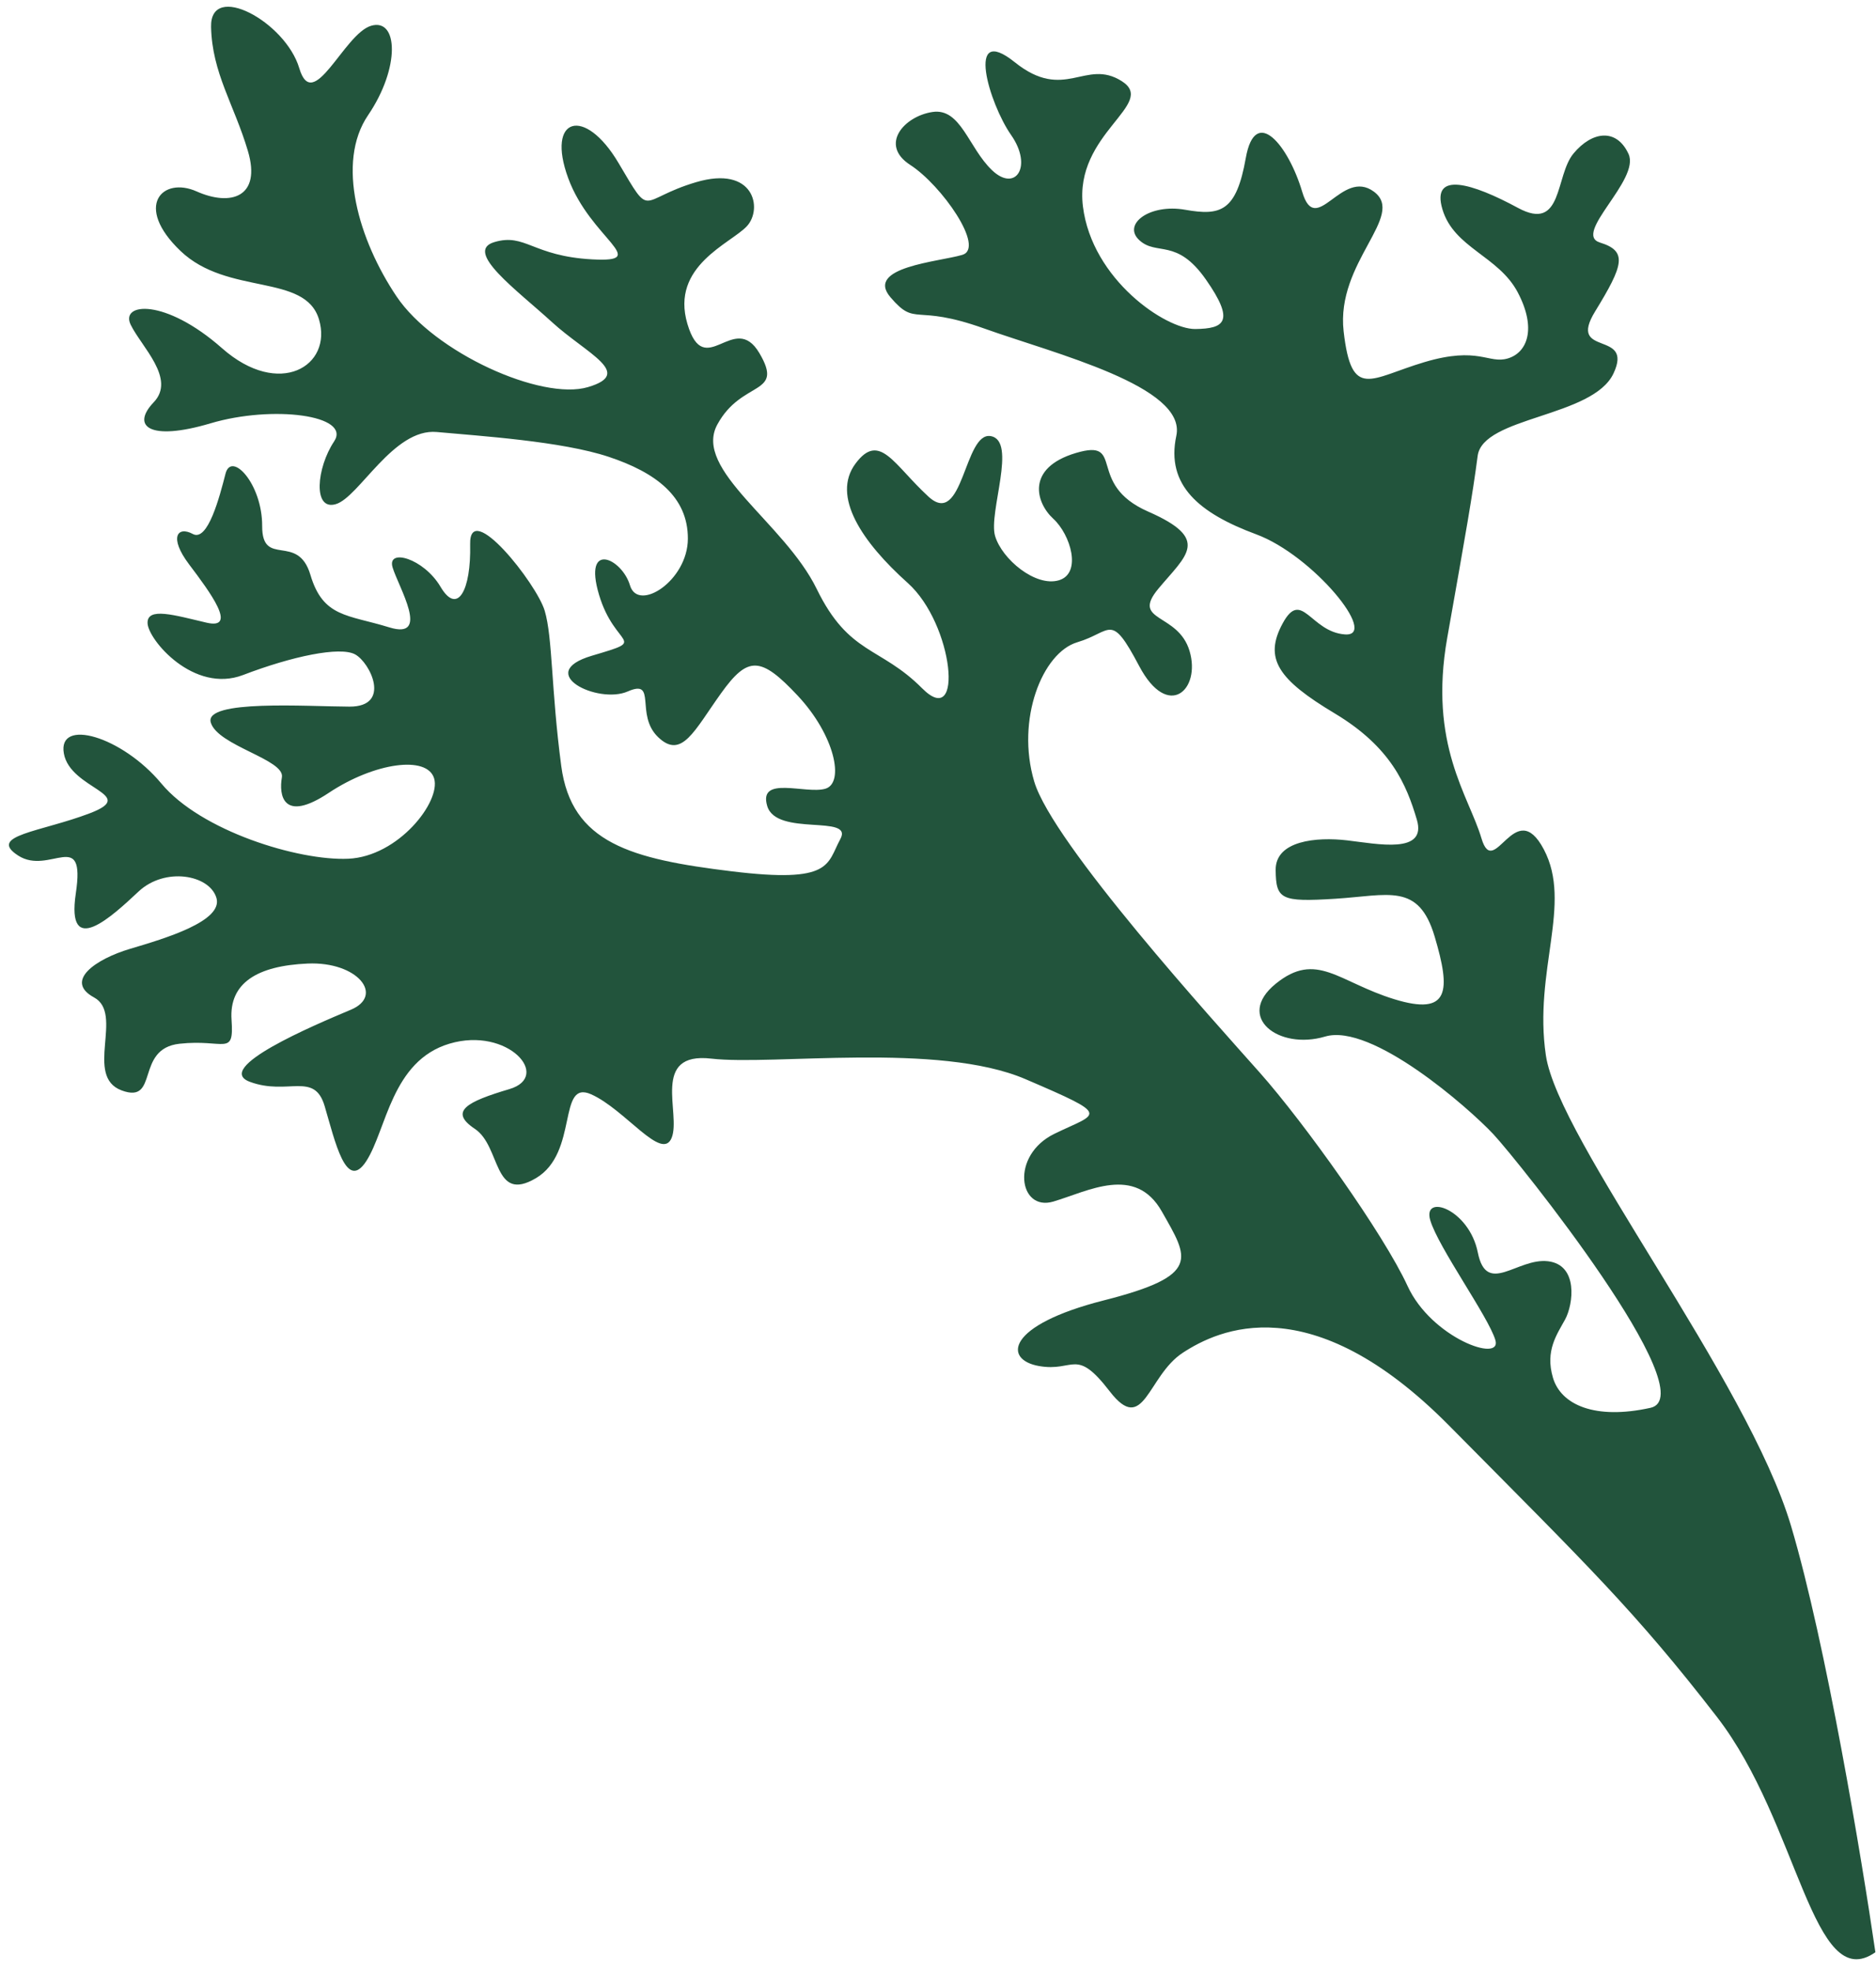 <svg width="139" height="146" viewBox="0 0 139 146" fill="none" xmlns="http://www.w3.org/2000/svg">
<path d="M132.712 113.059C135.302 121.783 137.953 137.732 138.955 144.617C134.295 147.874 133.302 135.054 127.213 127.182C121.124 119.31 117.633 115.975 107.362 105.597C97.09 95.22 90.248 98.5 87.63 100.214C85.013 101.928 84.769 106.372 82.225 103.068C79.681 99.764 79.618 101.656 76.978 101.191C74.339 100.726 74.519 98.174 81.787 96.328C89.056 94.483 88.055 93.219 86.085 89.744C84.116 86.269 80.636 88.239 78.05 89.007C75.465 89.775 74.847 85.587 78.124 83.989C81.401 82.392 82.434 82.71 75.984 79.941C69.534 77.172 57.244 78.947 52.71 78.42C48.177 77.892 50.487 82.515 49.764 84.291C49.041 86.067 46.326 82.189 43.804 81.064C41.281 79.939 42.9 85.392 39.708 87.276C36.516 89.161 37.132 84.918 35.184 83.623C33.237 82.328 34.588 81.614 37.748 80.676C40.909 79.738 37.62 76.031 33.31 77.31C29 78.59 28.64 83.693 27.14 86.011C25.64 88.33 24.82 84.515 24.053 81.932C23.286 79.349 21.328 81.18 18.519 80.14C15.752 79.117 23.265 75.95 25.881 74.846L25.999 74.797C28.499 73.742 26.498 71.214 22.795 71.377C19.091 71.539 16.963 72.796 17.156 75.549C17.348 78.302 16.634 76.953 13.304 77.317C9.973 77.681 11.825 81.815 9.016 80.776C6.206 79.736 9.206 75.099 6.971 73.889C4.736 72.679 7.066 71.05 9.652 70.282C12.238 69.515 16.547 68.235 16.036 66.514C15.525 64.792 12.226 64.21 10.268 66.04L10.268 66.04C8.311 67.871 4.885 71.073 5.618 66.172C6.351 61.27 3.67 64.877 1.35 63.38C-0.97 61.883 3.02 61.635 6.67 60.239C10.32 58.843 5.212 58.486 4.732 55.818C4.253 53.15 9.042 54.539 11.959 58.044C14.875 61.55 22.101 63.776 25.805 63.613C29.508 63.451 32.678 59.387 32.167 57.665C31.656 55.943 27.751 56.478 24.356 58.735C20.962 60.992 20.653 58.898 20.887 57.579C21.121 56.261 16.13 55.245 15.618 53.523C15.107 51.801 22.769 52.337 25.898 52.345C29.027 52.352 27.43 49.08 26.312 48.475C25.195 47.87 21.662 48.606 18.012 50.002C14.362 51.398 10.988 47.404 10.934 46.171C10.881 44.938 12.945 45.574 15.298 46.124C17.65 46.675 15.563 43.86 14.02 41.82C12.476 39.78 13.168 38.95 14.285 39.555C15.403 40.16 16.275 36.779 16.71 35.088C17.146 33.398 19.435 35.841 19.425 38.966C19.415 42.092 22.064 39.431 23.001 42.588C23.939 45.745 25.748 45.52 28.845 46.474C31.942 47.428 29.514 43.465 29.088 42.03C28.662 40.595 31.387 41.347 32.643 43.472C33.899 45.598 34.91 43.736 34.835 40.324C34.76 36.911 39.762 43.232 40.359 45.241C40.955 47.25 40.828 51.035 41.585 56.743C42.342 62.451 46.758 63.638 54.218 64.545C61.679 65.453 61.252 64.018 62.263 62.157C63.274 60.295 57.527 62.002 56.846 59.706C56.164 57.41 59.719 58.853 61.156 58.426C62.592 58 61.857 54.471 59.111 51.539C56.365 48.608 55.417 48.577 53.428 51.353C51.438 54.129 50.513 56.278 48.768 54.61C47.022 52.943 48.724 50.252 46.511 51.221C44.298 52.19 39.54 49.855 43.85 48.576C48.159 47.297 45.574 48.064 44.381 44.047C43.188 40.029 46.083 41.356 46.679 43.364C47.276 45.373 50.957 43.031 50.967 39.906C50.977 36.78 48.572 34.996 45.102 33.841C41.633 32.685 35.578 32.297 32.364 32.002C29.15 31.707 26.608 36.834 24.884 37.345C23.16 37.857 23.457 34.646 24.755 32.7C26.053 30.753 20.2 29.993 15.603 31.358C11.006 32.722 9.718 31.544 11.389 29.799C13.059 28.054 10.483 25.696 9.685 24.059C8.886 22.423 12.217 22.059 16.453 25.797C20.689 29.535 24.658 27.108 23.636 23.665C22.613 20.221 16.867 21.927 13.376 18.592C9.885 15.257 12.045 13.055 14.567 14.179C17.089 15.304 19.388 14.621 18.366 11.178C17.343 7.734 15.714 5.408 15.639 1.995C15.564 -1.417 21.152 1.608 22.174 5.051C23.196 8.495 25.483 2.507 27.494 1.91C29.505 1.313 29.666 5.013 27.272 8.534C24.878 12.055 26.582 17.794 29.382 21.959C32.182 26.123 40.121 29.699 43.569 28.675C47.017 27.652 43.462 26.209 40.886 23.851C38.31 21.494 34.33 18.616 36.628 17.934C38.927 17.251 39.438 18.973 43.886 19.214C48.334 19.454 43.747 17.694 42.097 13.188C40.446 8.681 43.319 7.828 45.832 12.079C48.344 16.329 47.258 14.778 51.568 13.498C55.878 12.219 56.528 15.46 55.347 16.748C54.166 18.035 49.654 19.687 50.932 23.991C52.21 28.296 54.38 22.968 56.264 26.155C58.148 29.343 54.966 28.102 53.147 31.452C51.328 34.803 58.118 38.719 60.514 43.629C62.909 48.538 65.208 47.856 68.326 50.989C71.445 54.122 70.667 46.235 67.261 43.187C63.855 40.139 61.598 36.75 63.385 34.345C65.172 31.941 66.227 34.439 68.802 36.796C71.378 39.154 71.43 31.957 73.409 32.306C75.389 32.655 73.219 37.983 73.73 39.705C74.241 41.427 76.732 43.498 78.456 42.986C80.179 42.474 79.328 39.604 78.04 38.425C76.752 37.246 75.985 34.664 79.72 33.555C83.455 32.446 80.402 35.851 85.074 37.898C89.746 39.946 87.905 41.117 85.831 43.606C83.756 46.096 87.289 45.359 88.141 48.229C88.993 51.098 86.546 53.386 84.406 49.338C82.266 45.289 82.405 46.809 79.819 47.577C77.233 48.345 75.265 53.3 76.629 57.892C77.992 62.483 90.062 75.761 93.351 79.468C96.64 83.176 102.527 91.42 104.294 95.267C106.062 99.114 111.309 100.991 110.798 99.269C110.286 97.547 106.571 92.405 105.975 90.396C105.379 88.388 108.848 89.543 109.498 92.785C110.148 96.027 112.424 93.165 114.691 93.429C116.958 93.693 116.575 96.617 115.969 97.734C115.363 98.85 114.469 100.052 115.065 102.061C115.662 104.07 118.184 105.194 122.292 104.287C126.4 103.38 112.476 85.968 110.645 84.014C108.814 82.059 101.63 75.761 98.182 76.785C94.734 77.809 91.499 75.335 94.52 72.876C97.542 70.418 99.171 72.745 103.3 74.016C107.43 75.288 107.493 73.396 106.3 69.379C105.107 65.361 102.894 66.331 98.904 66.579C94.913 66.827 94.54 66.625 94.519 64.446C94.497 62.267 97.541 61.987 99.807 62.251C102.074 62.515 105.745 63.298 104.979 60.716C104.212 58.133 103.073 55.349 98.89 52.844C94.708 50.338 93.622 48.787 95.036 46.181C96.451 43.576 97.101 46.818 99.655 46.996C102.209 47.175 97.291 41.141 93.077 39.581C88.863 38.022 86.372 35.952 87.158 32.283C87.945 28.615 78.165 26.21 72.918 24.333C67.671 22.456 67.895 24.263 65.979 22.022C64.063 19.78 69.575 19.393 71.299 18.881C73.023 18.369 69.766 13.716 67.445 12.219C65.125 10.722 66.998 8.605 69.094 8.295C71.191 7.985 71.755 10.94 73.501 12.607C75.246 14.274 76.544 12.328 74.916 10.001C73.287 7.674 71.498 1.648 75.191 4.611C78.884 7.574 80.416 4.309 83.109 6.007C85.802 7.706 79.566 9.869 80.238 15.291C80.909 20.712 86.38 24.396 88.561 24.373C90.743 24.349 91.52 23.807 89.348 20.704C87.177 17.602 85.708 18.975 84.421 17.796C83.133 16.617 85.175 15.074 87.815 15.539C90.454 16.005 91.603 15.663 92.305 11.708C93.006 7.753 95.465 10.77 96.487 14.213C97.51 17.657 99.392 12.414 101.798 14.198C104.203 15.982 98.968 19.41 99.555 24.544C100.141 29.678 101.524 28.018 105.546 26.824C109.569 25.63 110.282 26.979 111.718 26.553C113.155 26.126 113.878 24.35 112.452 21.651C111.025 18.953 107.726 18.371 106.874 15.501C106.022 12.632 109.119 13.585 112.472 15.4C115.824 17.215 115.206 13.027 116.589 11.368C117.972 9.708 119.781 9.483 120.665 11.407C121.548 13.33 116.484 17.332 118.549 17.968C120.613 18.604 120.294 19.635 118.188 23.071C116.082 26.506 121.083 24.397 119.551 27.662C118.019 30.927 109.868 30.849 109.485 33.773C109.103 36.696 108.635 39.331 107.234 47.233L107.232 47.245C105.829 55.155 108.831 58.948 109.768 62.104C110.705 65.261 112.247 58.87 114.387 62.919C116.527 66.967 113.612 71.892 114.539 78.174C115.466 84.456 129.475 102.155 132.712 113.059Z" fill="#22543C"/>
</svg>
